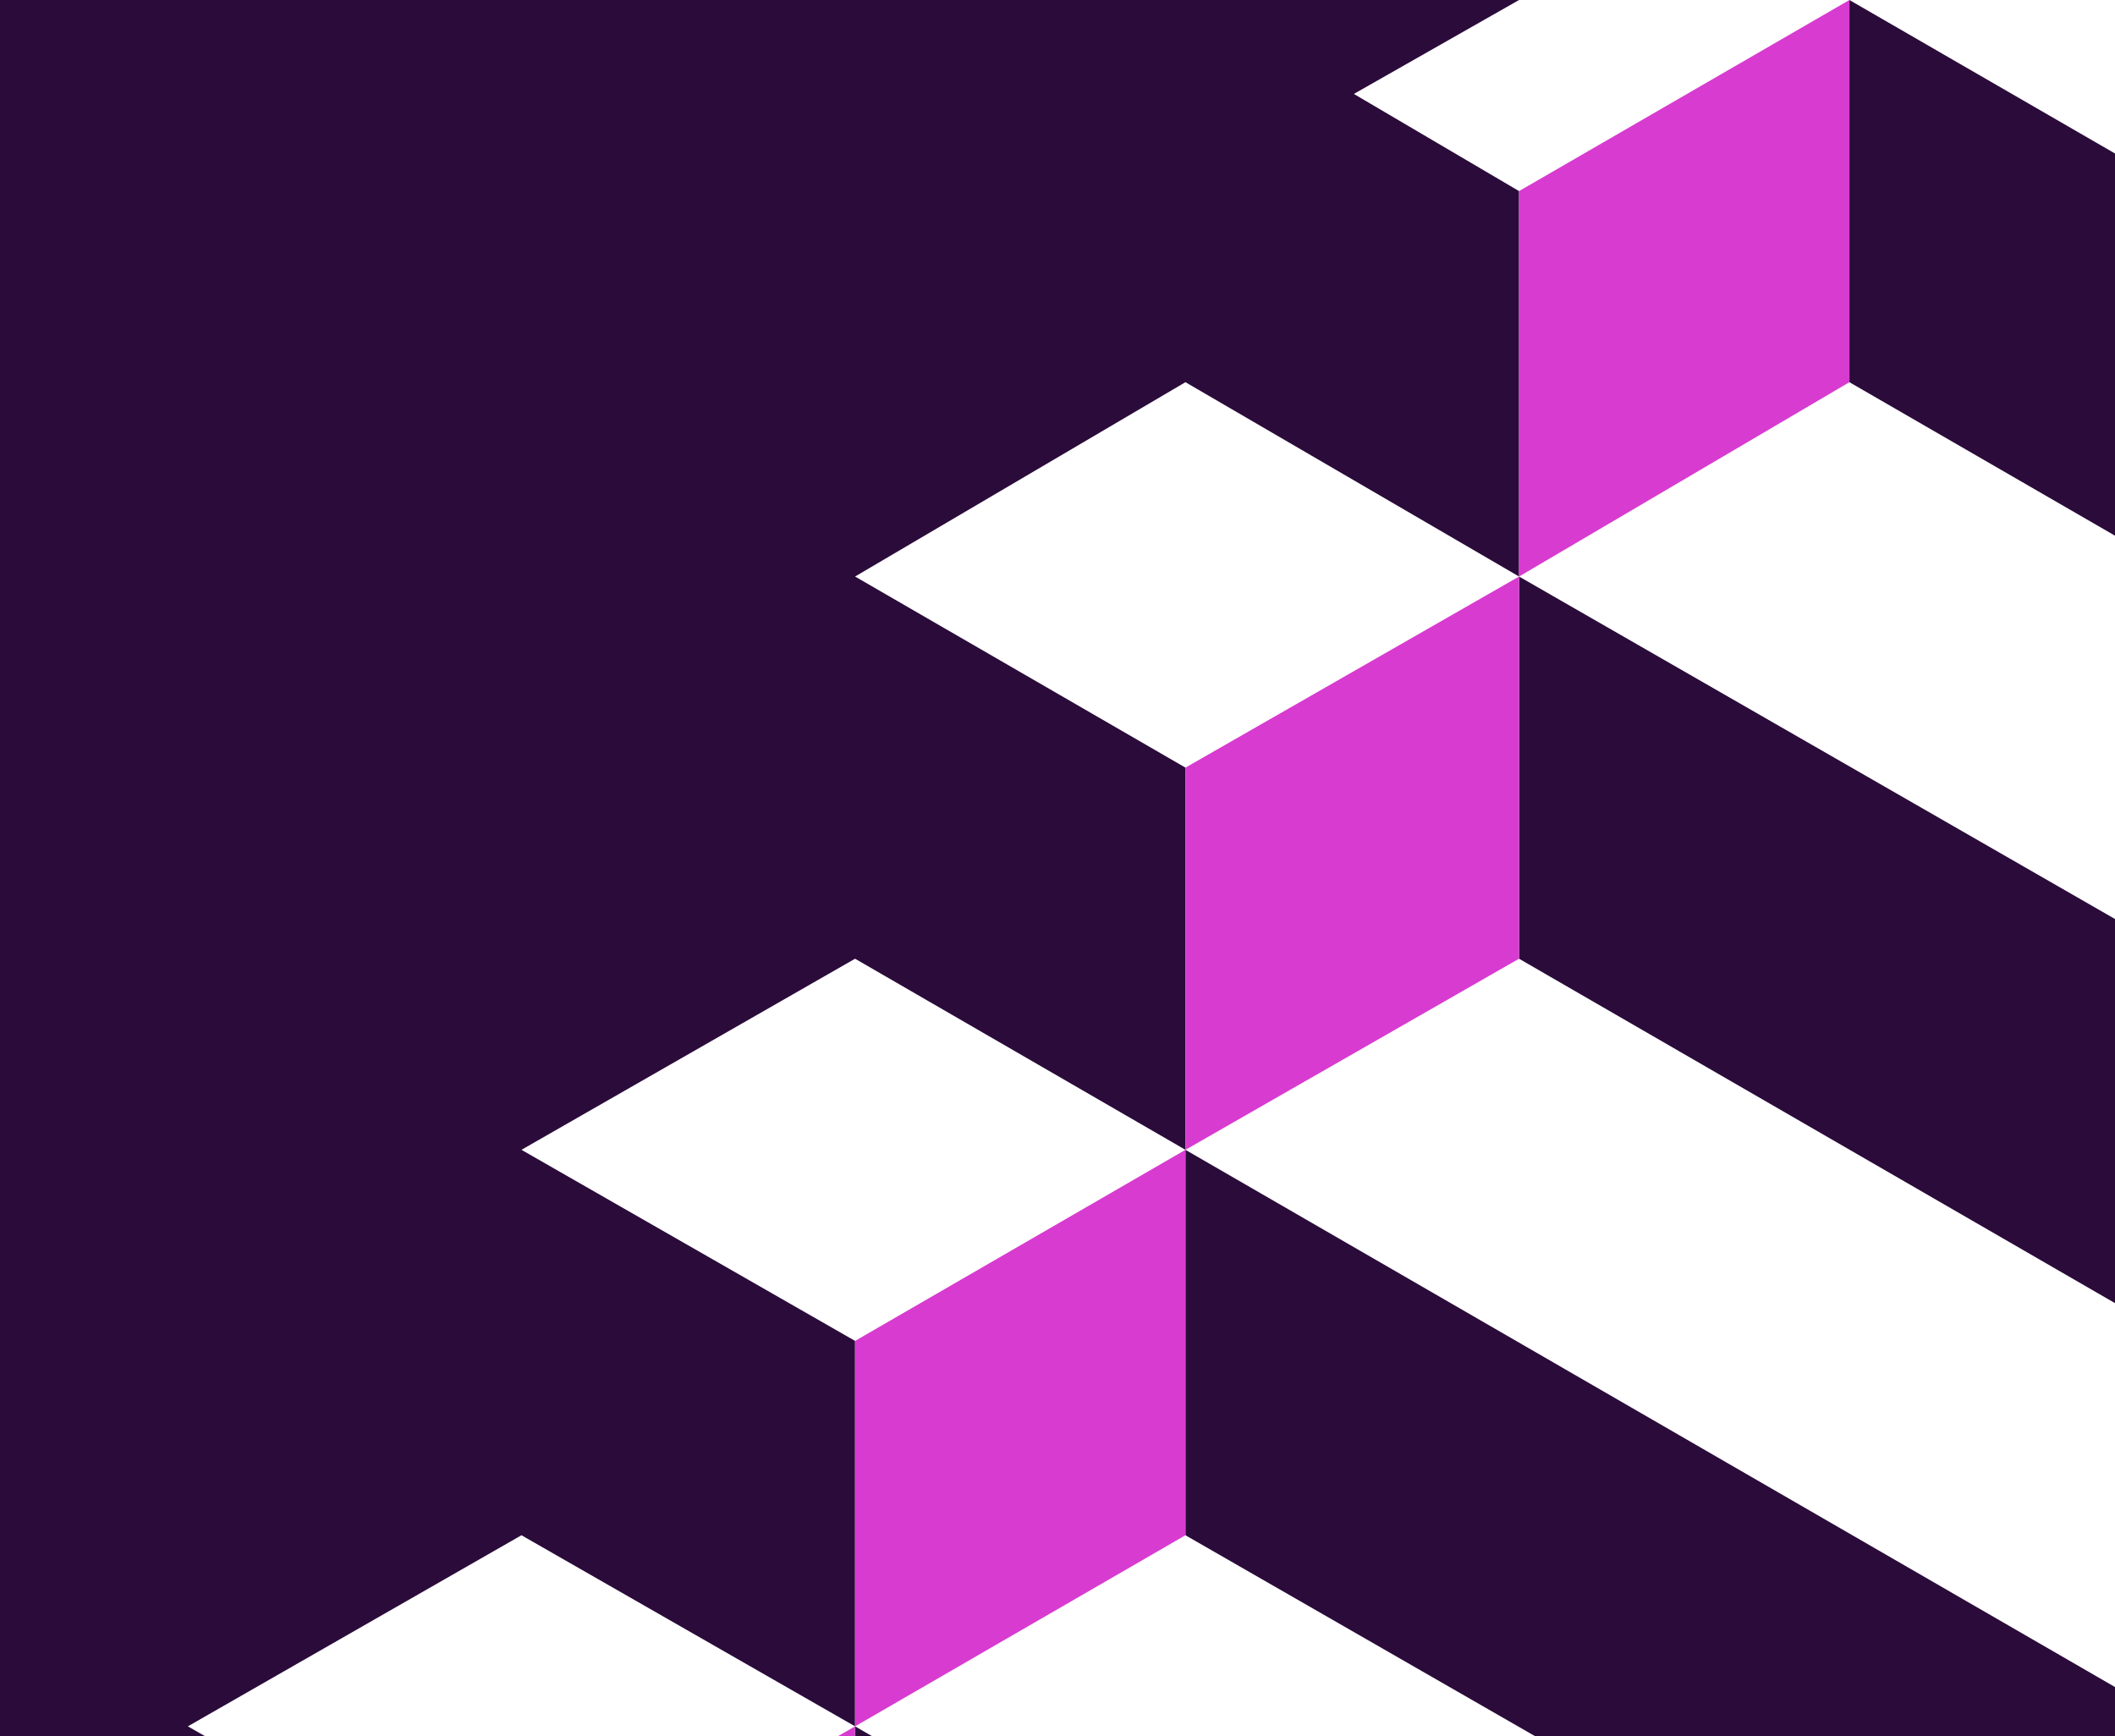 <?xml version="1.0" encoding="utf-8"?>
<!-- Generator: Adobe Illustrator 22.0.0, SVG Export Plug-In . SVG Version: 6.00 Build 0)  -->
<svg version="1.1" id="Layer_1" xmlns="http://www.w3.org/2000/svg" xmlns:xlink="http://www.w3.org/1999/xlink" x="0px" y="0px"
	 viewBox="0 0 65.3 53.6" style="enable-background:new 0 0 65.3 53.6;" xml:space="preserve">
<style type="text/css">
	.st0{fill:#FFFFFF;}
	.st1{fill:#2A0B3A;}
	.st2{fill:#D83BD0;}
</style>
<title>Artboard 5</title>
<g id="Background">
	<rect x="-394.5" y="0" class="st0" width="1210.1" height="682.3"/>
</g>
<g id="Dark_colour">
	<polygon class="st1" points="57.1,0 87.9,17.8 87.9,29.6 57.1,11.8 	"/>
	<polygon class="st1" points="67.4,65.1 36.6,47.4 36.6,35.5 67.4,53.3 	"/>
	<polygon class="st1" points="57.1,82.9 26.4,65.1 26.4,53.3 57.1,71.1 	"/>
	<polygon class="st1" points="77.7,47.4 46.9,29.6 46.9,17.8 77.7,35.5 	"/>
	<polygon class="st1" points="-343,53.3 -353.3,47.4 -281.5,5.9 -291.7,0 -291.7,0 -290.9,-0.5 -3.6,-0.5 15.3,-0.5 16.1,0 16.1,0 
		16.9,-0.5 37.5,-0.5 36.6,0 46.9,0 41.8,2.9 46.9,5.9 46.9,17.8 36.6,11.8 26.4,17.8 36.6,23.7 36.6,35.5 26.4,29.6 16.1,35.5 
		26.4,41.4 26.4,53.3 16.1,47.4 5.8,53.3 16.1,59.2 16.1,71.1 46.9,88.8 46.9,100.7 26.4,112.5 -55.7,65.1 -76.3,77 -87.6,83.6 
		-148.1,118.5 -158.3,112.5 -66,59.2 -76.3,53.3 -148.1,94.8 -158.3,88.8 -86.7,47.5 -55.7,29.6 -86.7,47.5 -96.8,41.4 -96.9,41.5 
		-148.1,71.1 -158.3,65.1 -168.6,71.1 -230.2,35.5 -240.4,41.4 -201.9,63.7 -168.6,82.9 -158.3,88.8 -168.6,94.8 -250.7,47.4 
		-260.9,53.3 -158.3,112.5 -168.6,118.5 -271.2,59.2 -266.1,56.3 -271.2,59.2 -271.2,59.2 -281.5,65.1 -271.2,71.1 -271.2,118.5 
		-281.5,112.5 -302,124.4 -302,112.5 -281.5,100.7 -291.7,94.8 -312.2,106.6 -312.2,94.8 -291.7,82.9 -302,77 -322.5,88.8 
		-322.5,77 -302,65.1 -288.2,57.2 -281.5,53.3 -291.7,47.4 -312.2,59.2 -332.8,71.1 -332.8,59.2 -312.2,47.4 -291.7,35.5 -302,29.6 
			"/>
</g>
<g id="Light_colour">
	<polygon class="st2" points="67.4,112.5 57.1,106.6 57.1,142.2 46.9,136.2 46.9,112.5 46.9,100.7 46.9,88.8 57.1,94.8 57.1,82.9 
		57.1,71.1 67.4,77 67.4,65.1 67.4,53.3 77.7,59.2 77.7,47.4 77.7,35.5 87.9,41.4 87.9,29.6 87.9,17.8 98.2,23.7 98.2,11.8 
		159.8,47.4 159.8,82.9 149.5,77 149.5,65.1 149.5,53.3 118.7,35.5 108.4,29.6 108.4,41.4 98.2,35.5 98.2,59.2 87.9,53.3 87.9,77 
		77.7,71.1 77.6,94.8 67.4,88.8 	"/>
	<polygon class="st2" points="46.9,5.9 57.1,0 57.1,11.8 46.9,17.8 	"/>
	<polygon class="st2" points="36.6,35.5 36.6,23.7 46.9,17.8 46.9,29.6 	"/>
	<polygon class="st2" points="26.4,53.3 26.4,41.4 36.6,35.5 36.6,47.4 	"/>
	<polygon class="st2" points="16.1,71.1 16.1,59.2 26.4,53.3 26.4,65.1 	"/>
</g>
</svg>
